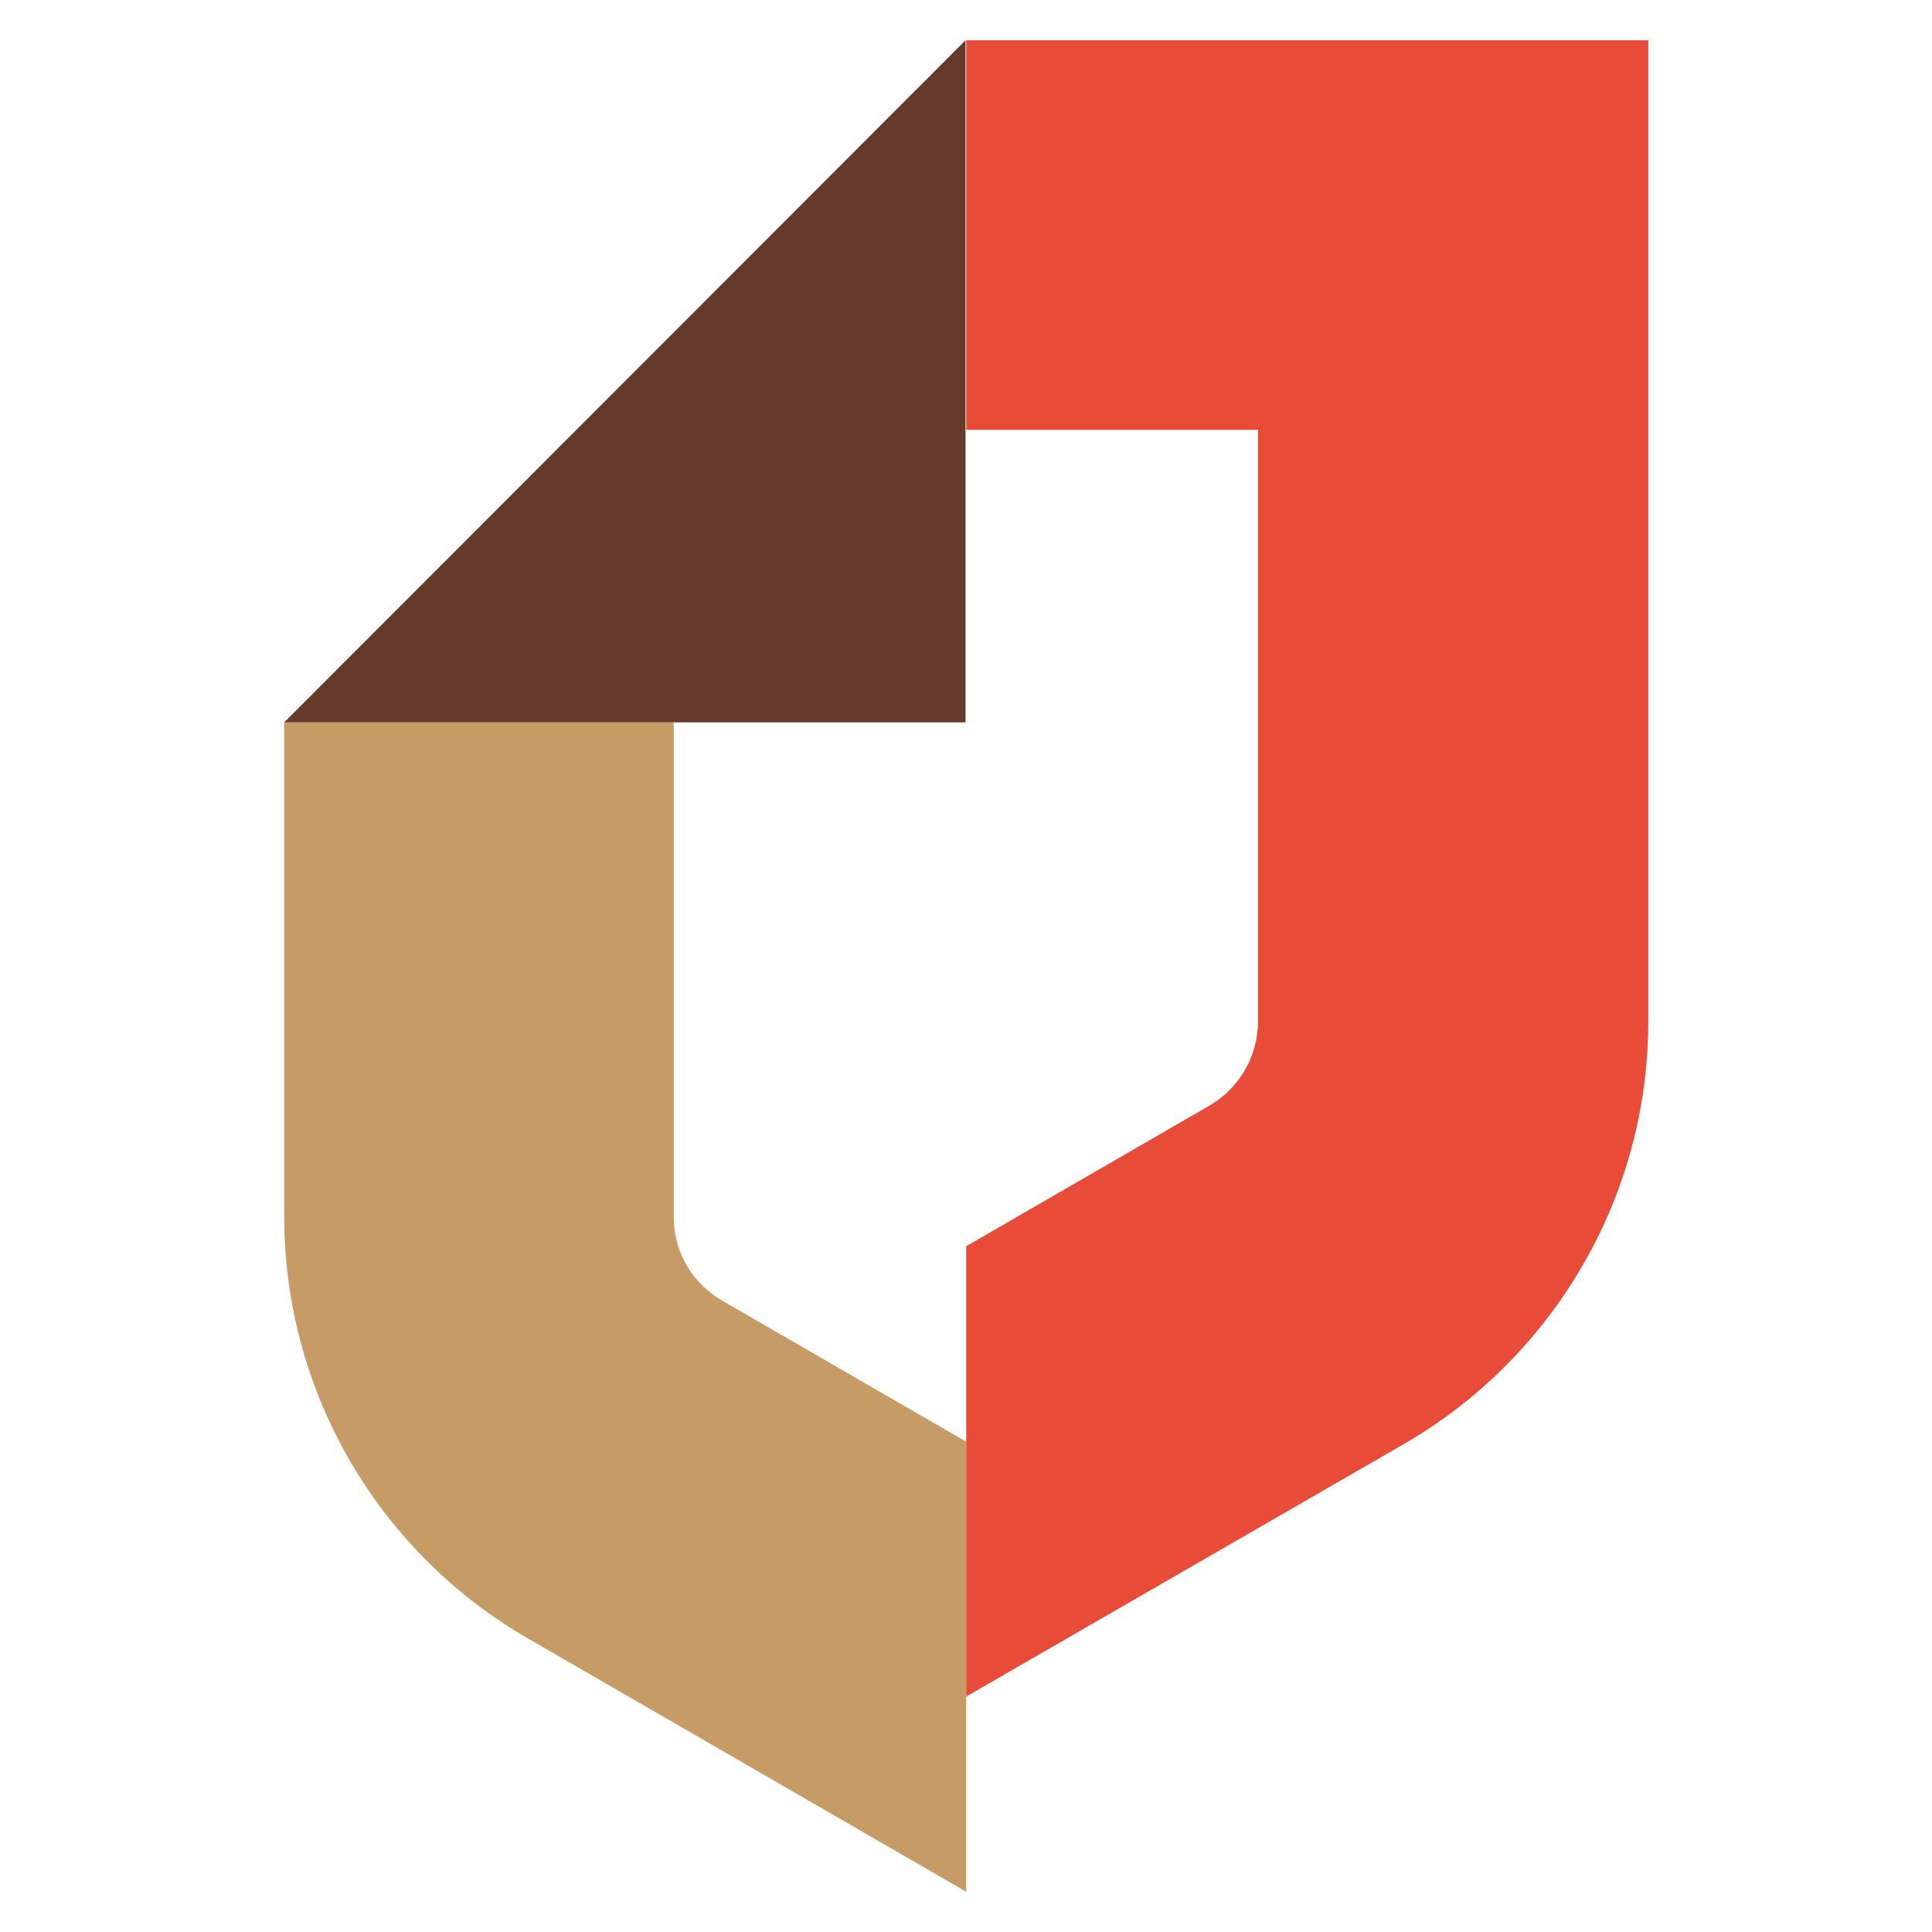 <?xml version="1.0" encoding="UTF-8"?> <svg xmlns="http://www.w3.org/2000/svg" width="7723" height="7723" viewBox="0 0 7723 7723" fill="none"> <path d="M2693.14 4863.59V2887.55H1136V4863.59C1136 5557.88 1507.01 6201.57 2111.32 6550.11L3862.39 7562.03V5763.07L2889.89 5200.9C2766.22 5130.62 2693.14 5004.13 2693.14 4863.59Z" fill="#C79B65"></path> <path d="M3859.59 6783.42L5613.48 5771.5C6214.97 5422.95 6588.8 4779.26 6588.8 4084.98V161H3862.4V1718.22H5028.85V4082.17C5028.85 4219.9 4955.77 4349.2 4834.91 4419.47L3862.4 4981.65V6783.42H3859.59Z" fill="#E84B37"></path> <path d="M3859.58 161L1136 2887.55H3859.58V161Z" fill="#663A2A"></path> </svg> 